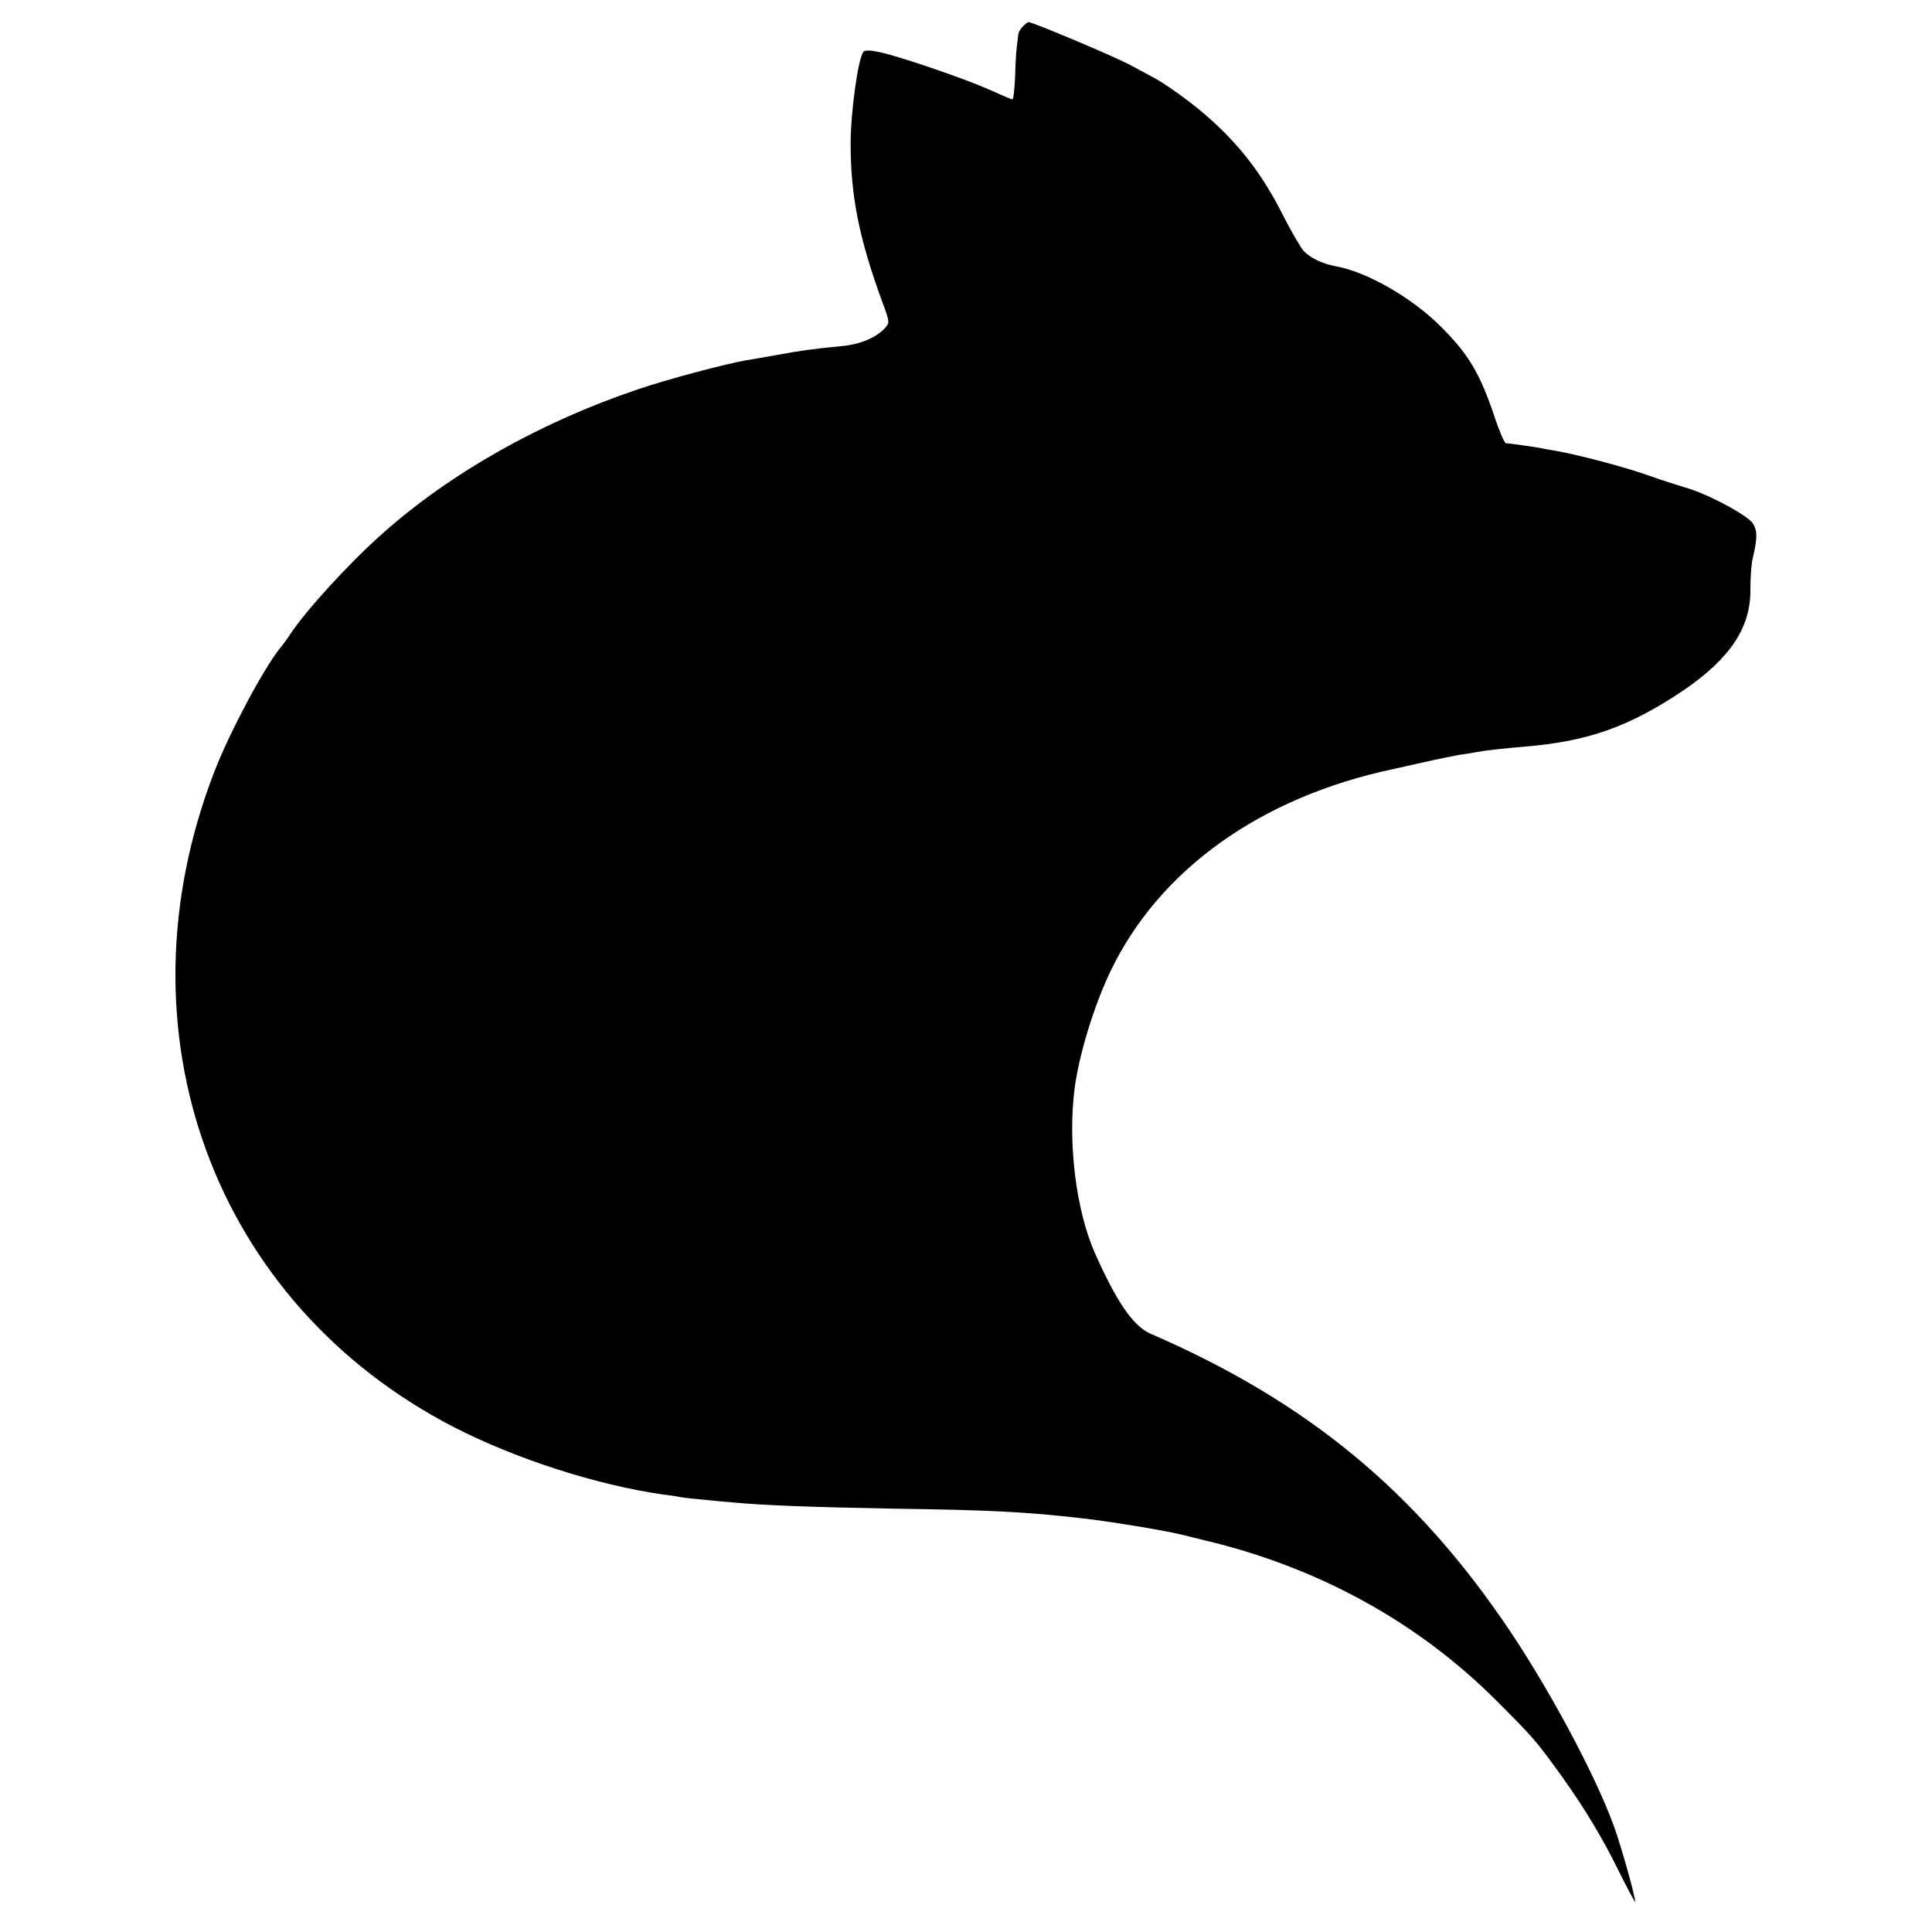 <?xml version="1.0" standalone="no"?>
<!DOCTYPE svg PUBLIC "-//W3C//DTD SVG 20010904//EN"
 "http://www.w3.org/TR/2001/REC-SVG-20010904/DTD/svg10.dtd">
<svg version="1.0" xmlns="http://www.w3.org/2000/svg"
 width="700pt" height="700pt" viewBox="0 0 700 700"
 preserveAspectRatio="xMidYMid meet">
<g transform="translate(0,700) scale(0.1,-0.1)"
fill="#000000" stroke="none">
<path d="M3706 6904 c-9 -8 -17 -23 -17 -32 -1 -9 -3 -28 -5 -42 -2 -14 -5
-62 -6 -107 -2 -46 -6 -83 -10 -83 -4 0 -41 16 -83 35 -85 38 -311 116 -393
135 -35 8 -57 9 -63 3 -19 -19 -47 -217 -47 -333 0 -189 30 -342 114 -572 28
-75 28 -77 10 -97 -31 -34 -89 -59 -157 -65 -102 -10 -148 -16 -239 -33 -47
-8 -96 -17 -110 -19 -77 -14 -282 -68 -390 -105 -350 -118 -677 -302 -924
-522 -121 -107 -278 -279 -336 -367 -8 -13 -24 -35 -36 -49 -61 -77 -182 -304
-237 -446 -365 -941 -5 -1926 868 -2376 224 -115 515 -209 758 -244 27 -3 57
-8 67 -10 11 -2 47 -6 82 -9 35 -4 83 -8 108 -10 103 -10 292 -17 570 -22 357
-5 490 -12 690 -35 99 -11 299 -44 360 -59 19 -5 58 -14 85 -21 410 -97 772
-296 1055 -579 136 -136 144 -145 238 -275 86 -121 146 -220 212 -354 28 -56
52 -101 54 -101 5 0 -34 144 -65 240 -56 174 -227 500 -389 742 -338 503 -732
829 -1302 1076 -62 27 -123 116 -201 292 -69 156 -99 403 -73 600 17 123 69
294 129 420 177 369 544 632 1027 734 14 3 64 14 112 25 48 11 104 22 125 26
21 3 49 7 62 10 32 6 95 13 177 20 230 19 379 73 574 204 171 117 245 230 242
370 0 36 3 84 8 106 17 71 18 100 2 127 -17 30 -167 110 -247 132 -27 8 -90
28 -140 46 -83 29 -242 71 -325 86 -19 3 -42 7 -50 9 -18 4 -122 19 -134 19
-5 1 -24 44 -41 96 -53 158 -95 228 -196 328 -104 104 -267 197 -378 217 -50
9 -93 30 -118 56 -11 13 -44 70 -73 126 -77 154 -162 263 -285 369 -57 49
-137 106 -180 130 -11 6 -50 27 -87 47 -55 30 -356 157 -372 157 -2 0 -12 -7
-20 -16z"/>
</g>
</svg>
